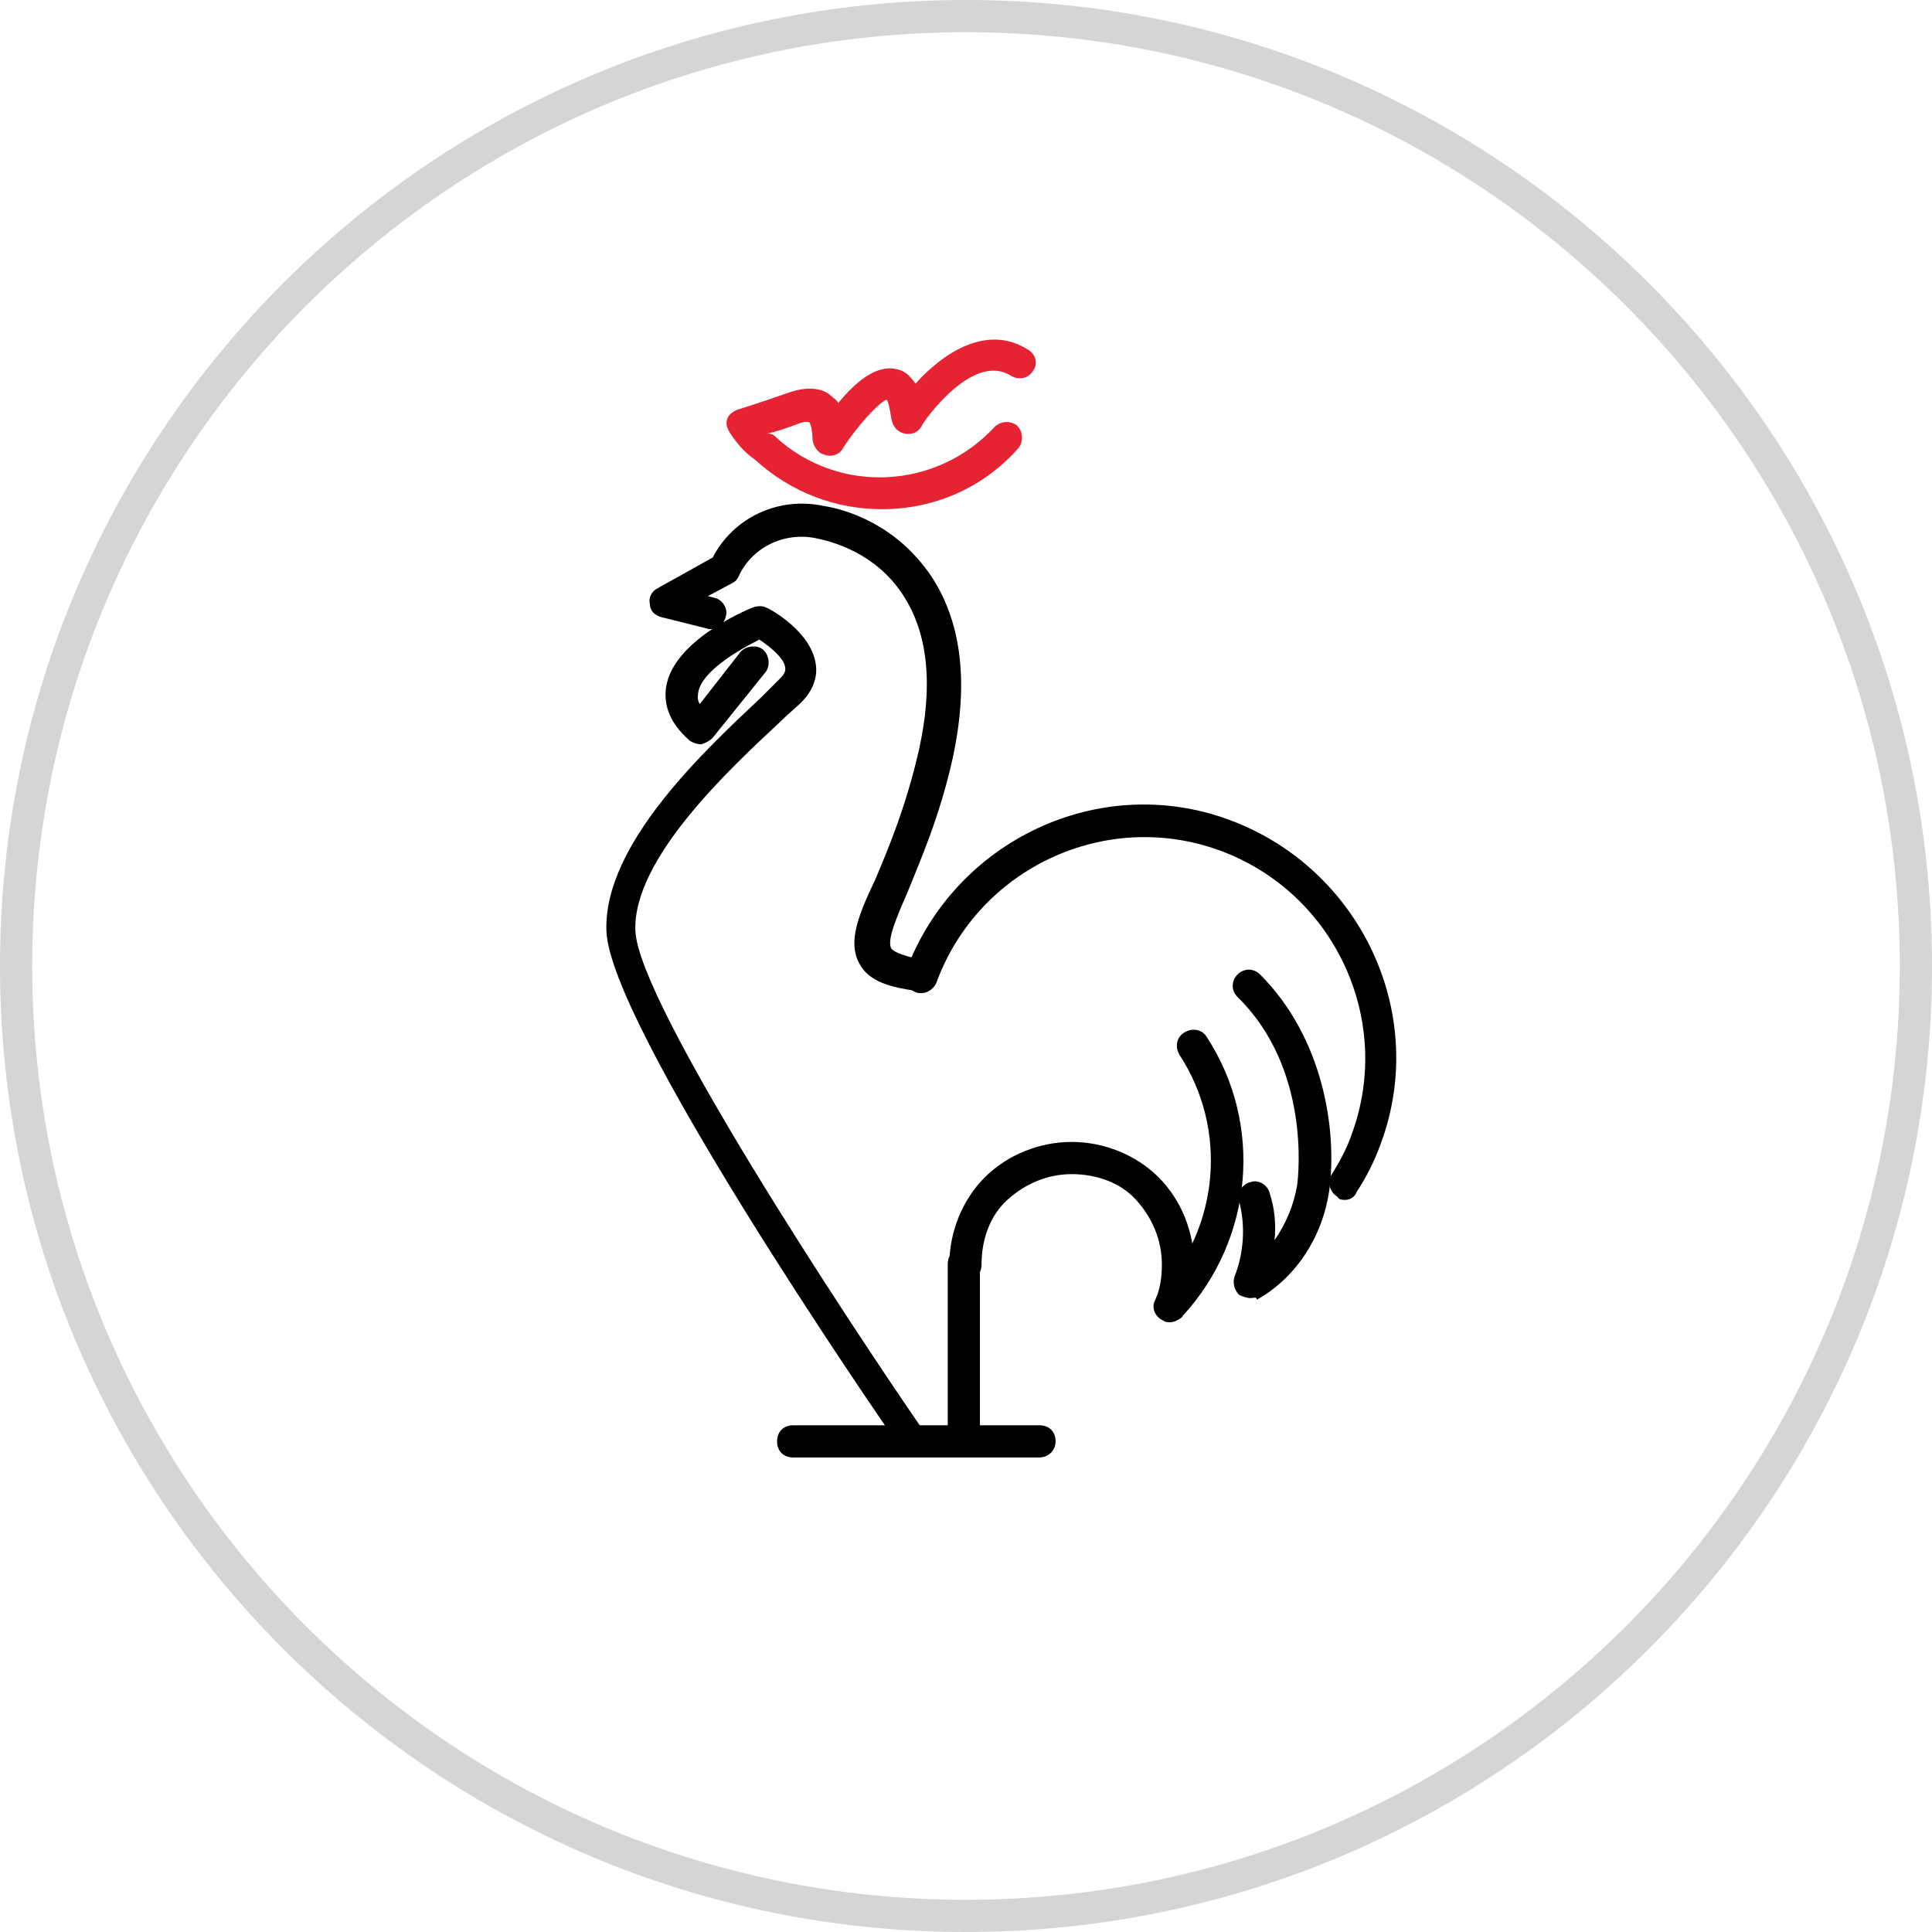 <svg xmlns="http://www.w3.org/2000/svg" viewBox="0 0 120 120"><path d="M64.566 90.527h-15.3c-.6 0-1-.4-1-1s.4-1 1-1h15.3c.6 0 1 .4 1 1s-.5 1-1 1zm-7.7-29h-.1c-1.3-.2-2.8-.5-3.4-1.7-.7-1.3-.1-2.9 1-5.2.8-1.9 1.9-4.5 2.7-8 .9-4 .6-7.3-1-9.7-1.7-2.6-4.4-3.3-5.4-3.5-2-.4-4 .6-4.8 2.4-.1.2-.2.3-.4.4l-1.5.8.4.1c.5.1.9.7.7 1.2-.1.5-.7.9-1.2.7l-2.8-.7c-.4-.1-.7-.4-.7-.8-.1-.4.1-.8.5-1l3.4-1.9c1.3-2.5 4.1-3.8 6.9-3.2 1.3.2 4.5 1.1 6.7 4.4 1.9 2.9 2.3 6.7 1.3 11.3-.8 3.6-2 6.3-2.8 8.3-.7 1.6-1.3 3-1 3.5.1.1.4.4 2 .7.5.1.9.6.8 1.1-.4.4-.8.8-1.3.8z"/><path d="M56.866 90.527c-.3 0-.6-.2-.8-.4-1.9-2.7-18.2-26.5-18.4-32.3-.2-5.4 6.2-11.3 9.6-14.5l1.2-1.2c.4-.4.3-.6.3-.7-.1-.6-1-1.3-1.6-1.7-1.4.7-3.6 2-3.8 3.3 0 .1-.1.4.1.7l2.5-3.2c.3-.4 1-.5 1.4-.2.4.3.5 1 .2 1.4l-3.3 4.1c-.2.2-.4.3-.7.4-.3 0-.5-.1-.7-.2-1.5-1.3-1.6-2.5-1.5-3.3.4-2.9 4.9-4.8 5.4-5 .3-.1.6-.1.8 0 .3.1 2.8 1.5 3.1 3.5.1.6 0 1.5-.9 2.4-.3.3-.8.7-1.3 1.2-3 2.8-9.2 8.5-9 13 .2 4.5 13.1 24.1 18 31.2.3.5.2 1.1-.3 1.4.1 0-.1.1-.3.1z"/><path d="M54.766 31.627c-2.8 0-5.6-1-7.9-3.1-.6-.4-1.1-1-1.5-1.6-.2-.3-.3-.6-.2-.9s.4-.5.7-.6c0 0 .7-.2 3.3-1.1 1.3-.4 2.1-.1 2.5.3.1.1.3.2.4.4 1-1.2 2.3-2.4 3.6-2.1.6.1.9.5 1.2.9 1.8-2 4.5-3.7 7-2.1.5.3.6.9.3 1.3-.3.5-.9.6-1.4.3-2.4-1.5-5.5 3-5.5 3.1-.2.4-.6.6-1.1.5-.4-.1-.7-.4-.8-.9-.1-.7-.2-1.1-.3-1.2-.5.2-1.8 1.6-2.7 3-.2.4-.7.6-1.2.4-.4-.1-.7-.6-.7-1s-.1-.9-.2-1c0 0-.2-.1-.7.1-.8.3-1.4.5-1.9.6.3 0 .4.1.5.2 3.9 3.6 10 3.3 13.6-.6.4-.4 1-.4 1.4-.1.4.4.4 1 .1 1.4-2.3 2.6-5.4 3.8-8.5 3.8z" fill="#e52332"/><path d="M83.566 74.527c-.2 0-.4 0-.5-.2-.5-.3-.6-.9-.4-1.3.5-.8 1-1.7 1.3-2.6 2.6-7.1-1.1-15-8.2-17.6-7.1-2.6-15 1.1-17.6 8.2-.2.5-.8.8-1.3.6-.5-.2-.8-.8-.6-1.3 3-8.1 12-12.4 20.1-9.4 8.1 3 12.4 12 9.4 20.1-.4 1.1-.9 2.1-1.5 3-.1.3-.4.5-.7.5z"/><path d="M77.666 80.627c-.2 0-.5-.1-.7-.2-.3-.3-.4-.7-.3-1.1.6-1.5.7-3.2.3-4.7-.2-.5.2-1.1.7-1.2.5-.2 1.1.2 1.2.7.3.9.4 1.9.3 2.9.7-1 1.2-2.2 1.4-3.4.1-.7.8-7.3-3.7-11.7-.4-.4-.4-1 0-1.4.4-.4 1-.4 1.4 0 3.9 3.9 4.8 9.6 4.3 13.4-.4 2.8-2 5.4-4.5 6.8 0-.2-.2-.1-.4-.1z"/><path d="M72.766 82.027c-.2 0-.5-.1-.7-.3-.4-.4-.4-1-.1-1.4 3.8-4.1 4.3-10.2 1.3-14.8-.3-.5-.2-1.1.3-1.4.5-.3 1.1-.2 1.4.3 3.5 5.4 2.9 12.5-1.5 17.3-.1.2-.4.3-.7.3z"/><path d="M72.666 82.127c-.1 0-.3 0-.4-.1-.5-.2-.8-.8-.5-1.3.3-.7.4-1.4.4-2.2 0-1.5-.6-2.9-1.6-4s-2.5-1.6-4-1.6-2.9.6-4 1.6-1.6 2.5-1.6 4c0 .6-.4 1-1 1s-1-.4-1-1c0-2 .8-4 2.2-5.4 1.4-1.4 3.4-2.2 5.4-2.2 2 0 4 .8 5.4 2.2 1.4 1.4 2.2 3.4 2.2 5.4 0 1-.2 2-.6 2.9-.1.4-.5.7-.9.7z"/><path d="M59.866 90.527c-.6 0-1-.4-1-1v-11c0-.6.4-1 1-1s1 .4 1 1v11c0 .5-.4 1-1 1z"/><circle cx="60" cy="60" r="60" fill="none"/><path d="M60 120C26.9 120 0 93.1 0 60S26.9 0 60 0s60 26.9 60 60-26.9 60-60 60zM60 2C28 2 2 28 2 60s26 58 58 58 58-26 58-58S92 2 60 2z" fill="#d5d4d6"/></svg>